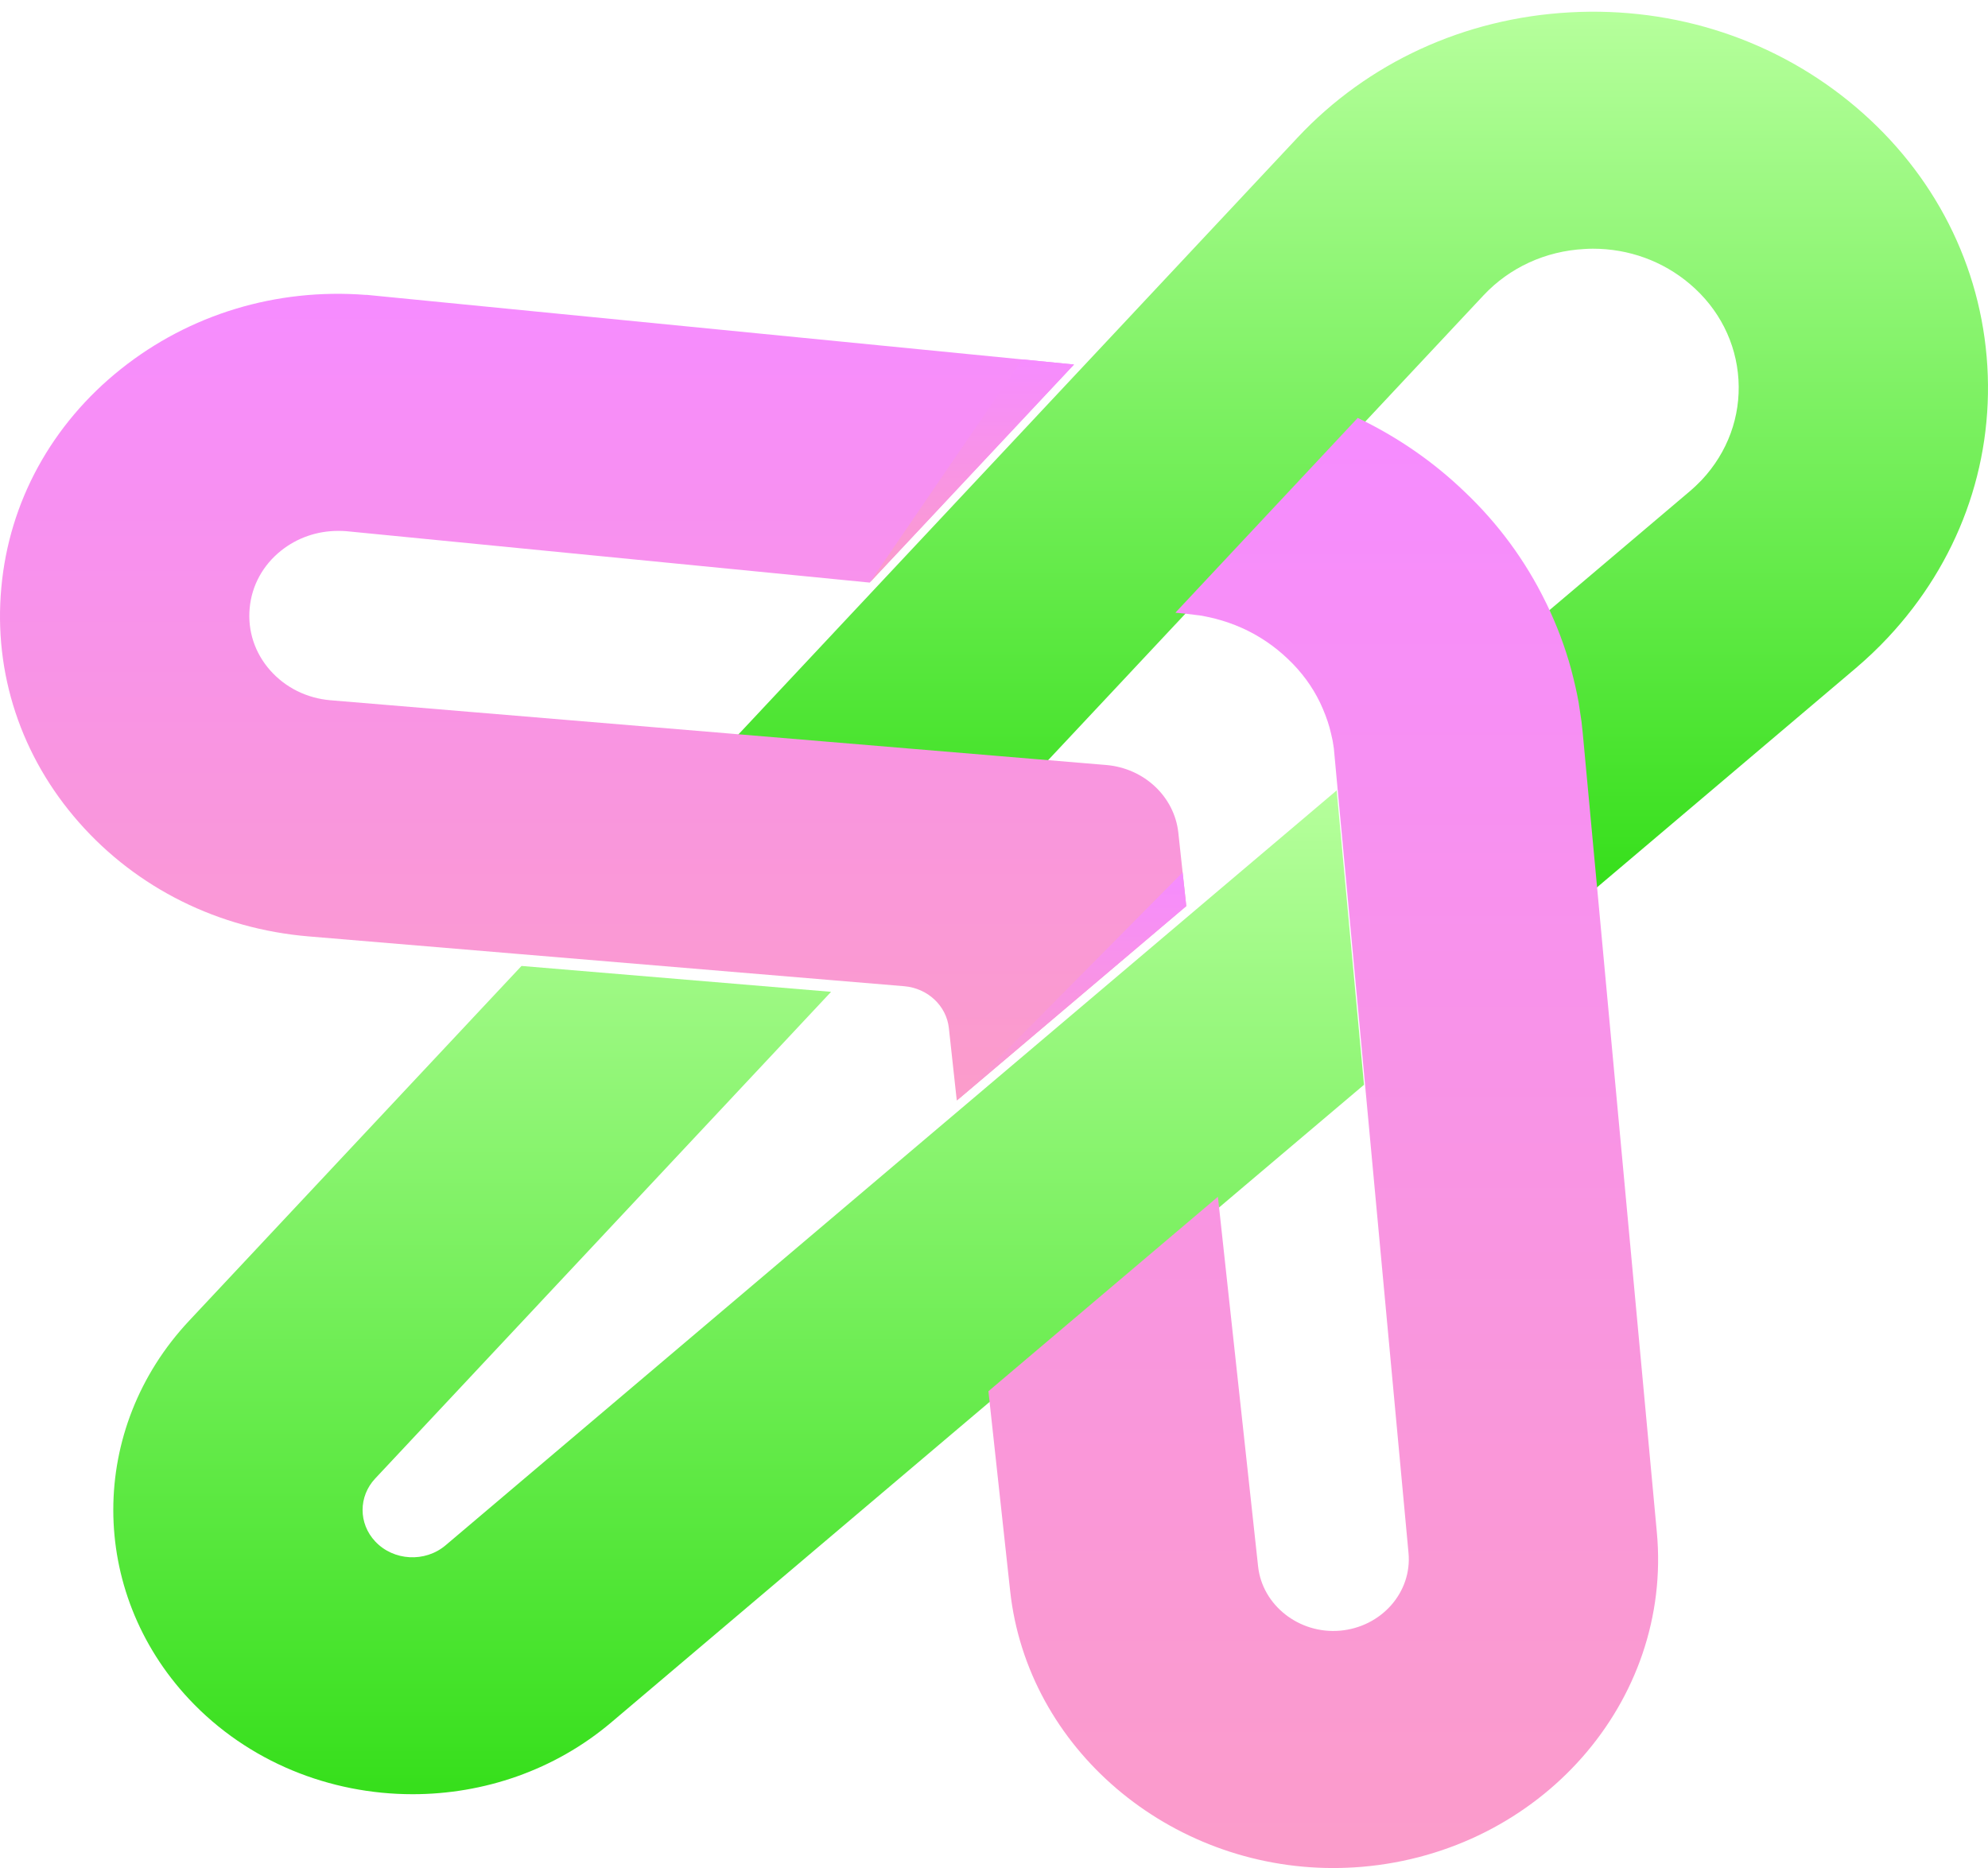 <svg width="679" height="638" viewBox="0 0 679 638" fill="none" xmlns="http://www.w3.org/2000/svg">
<g clip-path="url(#clip0_118_359)">
<g filter="url(#filter0_d_118_359)">
<path d="M644.798 213.769C641.466 217.333 637.784 220.835 633.883 224.161L554.596 291.329L545.138 299.332L540.567 250.164L540.165 246.455L539.179 239.877C538.568 236.498 537.805 233.049 536.583 228.429C534.57 221.019 531.776 213.61 528.278 206.32C528.167 206.056 528.014 205.792 527.875 205.528V205.515L535.792 198.818L577.151 163.782C578.554 162.594 579.983 161.221 581.205 159.954C590.094 150.459 594.539 138.281 593.772 125.644C592.995 112.991 587.091 101.383 577.148 92.971C567.94 85.166 556.289 80.941 544.066 80.941C543.066 80.941 542.094 80.981 541.109 81.047C527.816 81.76 515.61 87.387 506.735 96.829L470.71 135.287L463.737 142.736H463.723L401.449 209.254H401.435L393.089 218.168L362.953 250.326L354.509 259.333L248.765 250.498L257.195 241.504L288.695 207.881L297.042 198.98L366.83 124.495L375.163 115.608L443.187 42.984C467.173 17.377 500.197 2.189 536.212 0.222C572.195 -1.771 606.874 9.691 633.803 32.513C660.732 55.321 676.69 86.75 678.772 120.984C680.837 155.211 668.784 188.162 644.798 213.769Z" fill="url(#paint0_linear_118_359)"/>
</g>
<g filter="url(#filter1_d_118_359)">
<path d="M465.865 366.487V366.5L456.407 374.503L425.324 400.81L415.978 408.734L337.593 475.15L328.233 483.074L208.821 584.221C189.378 600.69 165.115 608.786 140.921 608.786C112.784 608.786 84.745 597.825 64.591 576.324C30.051 539.44 30.065 483.866 64.632 447.047L169.696 334.9L178.127 325.906H178.14L283.857 334.741L275.413 343.761L128.142 500.971C122.405 507.087 122.405 516.331 128.156 522.459C134.407 529.129 145.183 529.71 152.183 523.78L317.411 383.817L326.785 375.88L405.17 309.464L414.544 301.514L447.071 273.979L456.529 265.963L465.865 366.487Z" fill="url(#paint1_linear_118_359)"/>
</g>
<path d="M465.129 637.591C461.853 637.855 458.601 638 455.366 638C399.357 638 350.872 597.245 345.01 543.311L337.593 475.153L415.978 408.738L429.701 534.978C431.144 548.278 443.715 558.103 457.601 556.941C471.81 555.74 482.337 543.813 481.073 530.371L465.865 366.504V366.491L456.532 265.963V265.95L455.574 255.584L455.172 253.023C454.88 251.505 454.408 249.709 454.089 248.452C453.381 245.878 452.256 242.917 450.854 239.947C448.23 234.505 444.548 229.475 439.953 225.128C435.271 220.624 429.829 216.967 424.05 214.419C421.232 213.152 418.175 212.109 415.148 211.317C413.441 210.907 411.705 210.511 410.522 210.3L404.993 209.601L401.453 209.257L463.727 142.736H463.741C477.353 149.261 489.615 157.726 500.322 168.04C511.709 178.842 521.027 191.521 527.875 205.518V205.531C528.014 205.795 528.167 206.059 528.278 206.323C531.776 213.614 534.57 221.023 536.583 228.432C537.805 233.056 538.568 236.501 539.179 239.881L540.165 246.458L540.567 250.168L545.138 299.336V299.349L545.652 304.87L565.886 523.239C571.303 581.093 526.112 632.426 465.129 637.591Z" fill="url(#paint2_linear_118_359)"/>
<path d="M405.173 309.464L326.789 375.879L324.082 351.104C323.249 343.51 316.873 337.513 308.831 336.827L283.86 334.741L178.144 325.906H178.13L105.427 319.817C74.68 317.243 46.818 303.415 26.986 280.897C7.155 258.392 -2.261 229.88 0.46 200.617C3.112 171.445 17.612 144.924 41.278 126.053C64.737 107.34 94.386 98.373 124.814 100.71H125.313L366.812 124.495H366.826L297.042 198.976L271.598 196.468L118.219 181.412C117.303 181.333 116.401 181.32 115.485 181.32C108.359 181.32 101.526 183.656 96 188.069C89.791 193.023 85.974 200.006 85.279 207.679C84.544 215.471 87.029 222.999 92.252 228.917C97.489 234.847 104.805 238.491 112.902 239.164L248.754 250.494H248.768L354.512 259.329L377.776 261.27C390.763 262.352 401.109 272.058 402.456 284.382L405.173 309.464Z" fill="url(#paint3_linear_118_359)"/>
<path d="M326.789 375.877L403.924 297.953L405.173 309.465L326.789 375.877Z" fill="url(#paint4_linear_118_359)"/>
<path d="M297.042 198.977L366.83 124.492L349.15 122.753L297.042 198.977Z" fill="url(#paint5_linear_118_359)"/>
</g>
<defs>
<filter id="filter0_d_118_359" x="244.765" y="0" width="438.235" height="307.332" filterUnits="userSpaceOnUse" color-interpolation-filters="sRGB">
<feFlood flood-opacity="0" result="BackgroundImageFix"/>
<feColorMatrix in="SourceAlpha" type="matrix" values="0 0 0 0 0 0 0 0 0 0 0 0 0 0 0 0 0 0 127 0" result="hardAlpha"/>
<feOffset dy="4"/>
<feGaussianBlur stdDeviation="2"/>
<feComposite in2="hardAlpha" operator="out"/>
<feColorMatrix type="matrix" values="0 0 0 0 0 0 0 0 0 0 0 0 0 0 0 0 0 0 0.25 0"/>
<feBlend mode="normal" in2="BackgroundImageFix" result="effect1_dropShadow_118_359"/>
<feBlend mode="normal" in="SourceGraphic" in2="effect1_dropShadow_118_359" result="shape"/>
</filter>
<filter id="filter1_d_118_359" x="34.696" y="265.963" width="435.169" height="350.822" filterUnits="userSpaceOnUse" color-interpolation-filters="sRGB">
<feFlood flood-opacity="0" result="BackgroundImageFix"/>
<feColorMatrix in="SourceAlpha" type="matrix" values="0 0 0 0 0 0 0 0 0 0 0 0 0 0 0 0 0 0 127 0" result="hardAlpha"/>
<feOffset dy="4"/>
<feGaussianBlur stdDeviation="2"/>
<feComposite in2="hardAlpha" operator="out"/>
<feColorMatrix type="matrix" values="0 0 0 0 0 0 0 0 0 0 0 0 0 0 0 0 0 0 0.25 0"/>
<feBlend mode="normal" in2="BackgroundImageFix" result="effect1_dropShadow_118_359"/>
<feBlend mode="normal" in="SourceGraphic" in2="effect1_dropShadow_118_359" result="shape"/>
</filter>
<linearGradient id="paint0_linear_118_359" x1="463.882" y1="0" x2="463.882" y2="299.332" gradientUnits="userSpaceOnUse">
<stop stop-color="#B6FF9C"/>
<stop offset="1" stop-color="#36DF1B"/>
</linearGradient>
<linearGradient id="paint1_linear_118_359" x1="252.281" y1="265.963" x2="252.281" y2="608.786" gradientUnits="userSpaceOnUse">
<stop stop-color="#B6FF9C"/>
<stop offset="1" stop-color="#36DF1B"/>
</linearGradient>
<linearGradient id="paint2_linear_118_359" x1="451.959" y1="142.736" x2="451.959" y2="638" gradientUnits="userSpaceOnUse">
<stop stop-color="#F68CFF"/>
<stop offset="1" stop-color="#FB9CCA"/>
</linearGradient>
<linearGradient id="paint3_linear_118_359" x1="202.587" y1="100.346" x2="202.587" y2="375.879" gradientUnits="userSpaceOnUse">
<stop stop-color="#F68CFF"/>
<stop offset="1" stop-color="#FB9CCA"/>
</linearGradient>
<linearGradient id="paint4_linear_118_359" x1="365.981" y1="297.953" x2="365.981" y2="375.877" gradientUnits="userSpaceOnUse">
<stop stop-color="#F68CFF"/>
<stop offset="1" stop-color="#FB9CCA"/>
</linearGradient>
<linearGradient id="paint5_linear_118_359" x1="331.936" y1="122.753" x2="331.936" y2="198.977" gradientUnits="userSpaceOnUse">
<stop stop-color="#F68CFF"/>
<stop offset="1" stop-color="#FB9CCA"/>
</linearGradient>
<clipPath id="clip0_118_359">
<rect width="679" height="638" fill="white"/>
</clipPath>
</defs>
</svg>
